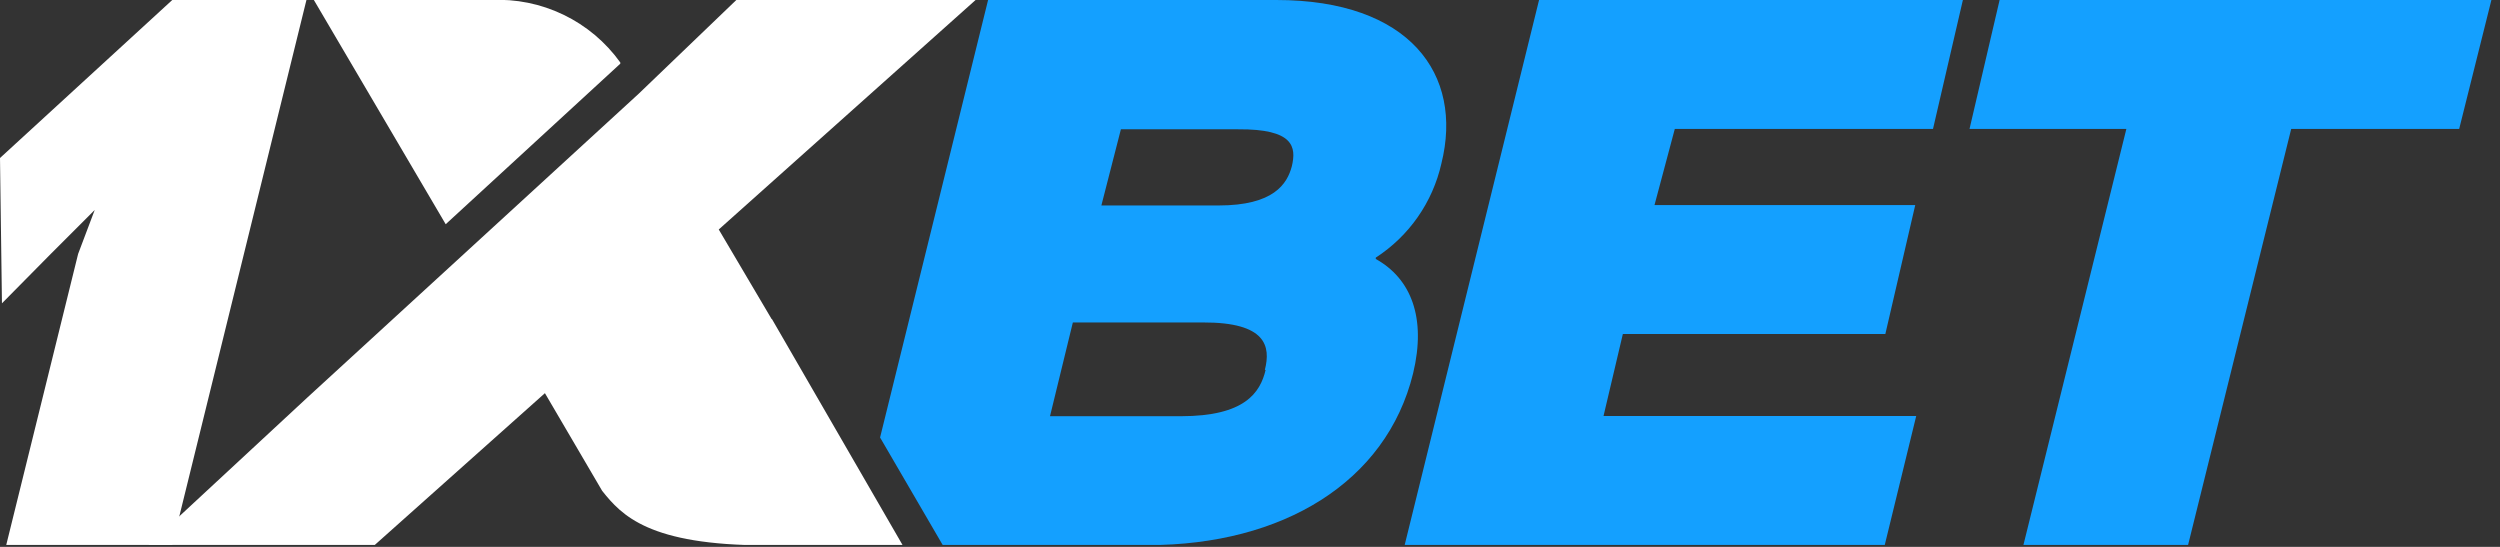 <svg xmlns="http://www.w3.org/2000/svg" width="128" height="28" viewBox="0 0 128 28" fill="none"><rect x="0" y="0" width="128" height="28" fill="#333333" stroke="none"/><g clip-path="url(#clip0_27_2)"><path d="M73.8 8.37C74.94 3.79 72.16 0 65.35 0H50.59L45.06 22.4L48.27 27.91H58.77C65.65 27.91 70.98 24.7 72.35 19.12C73.04 16.26 72.24 14.26 70.44 13.26V13.19C72.147 12.084 73.353 10.354 73.8 8.37ZM64.8 18.94C64.52 20.11 63.73 21.31 60.46 21.31H53.76L54.93 16.51H61.6C64.83 16.5 65.07 17.73 64.76 18.94H64.8ZM66.14 8.52C65.9 9.42 65.21 10.52 62.39 10.52H56.39L57.39 6.62H63.39C66.24 6.6 66.38 7.52 66.14 8.52Z" fill="#14A0FF"></path><path d="M83.09 17.1H96.53L98.06 10.5H84.71L85.75 6.6H98.97L100.5 0H78.8L71.92 27.9H96.5L98.11 21.3H82.1L83.09 17.1Z" fill="#14A0FF"></path><path d="M102.38 0L100.84 6.6H108.87L103.6 27.9H112.03L117.31 6.6H125.91L127.56 0H102.38Z" fill="#14A0FF"></path><path d="M8.82 27.9H0.32L4 13L4.85 10.75L2.6 13L0.1 15.53L0 8.09L8.82 0H15.69L8.82 27.9Z" fill="white"></path><path d="M39.51 16.34L36.8 11.75L49.95 0H37.7L32.7 4.8L15.74 20.35L7.6 27.9H19.19L27.9 20.13L30.83 25.13C31.83 26.39 33.24 27.92 39.22 27.92H46.22L39.52 16.33L39.51 16.34Z" fill="white"></path><path d="M31.76 3.26V3.2C31.01 2.153 30.009 1.312 28.848 0.753C27.688 0.194 26.406 -0.065 25.12 4.87082e-07H16.07L22.82 11.48L31.76 3.26Z" fill="white"></path></g><defs><clipPath id="clip0_27_2"><rect width="127.56" height="27.9" fill="white"></rect></clipPath></defs></svg>